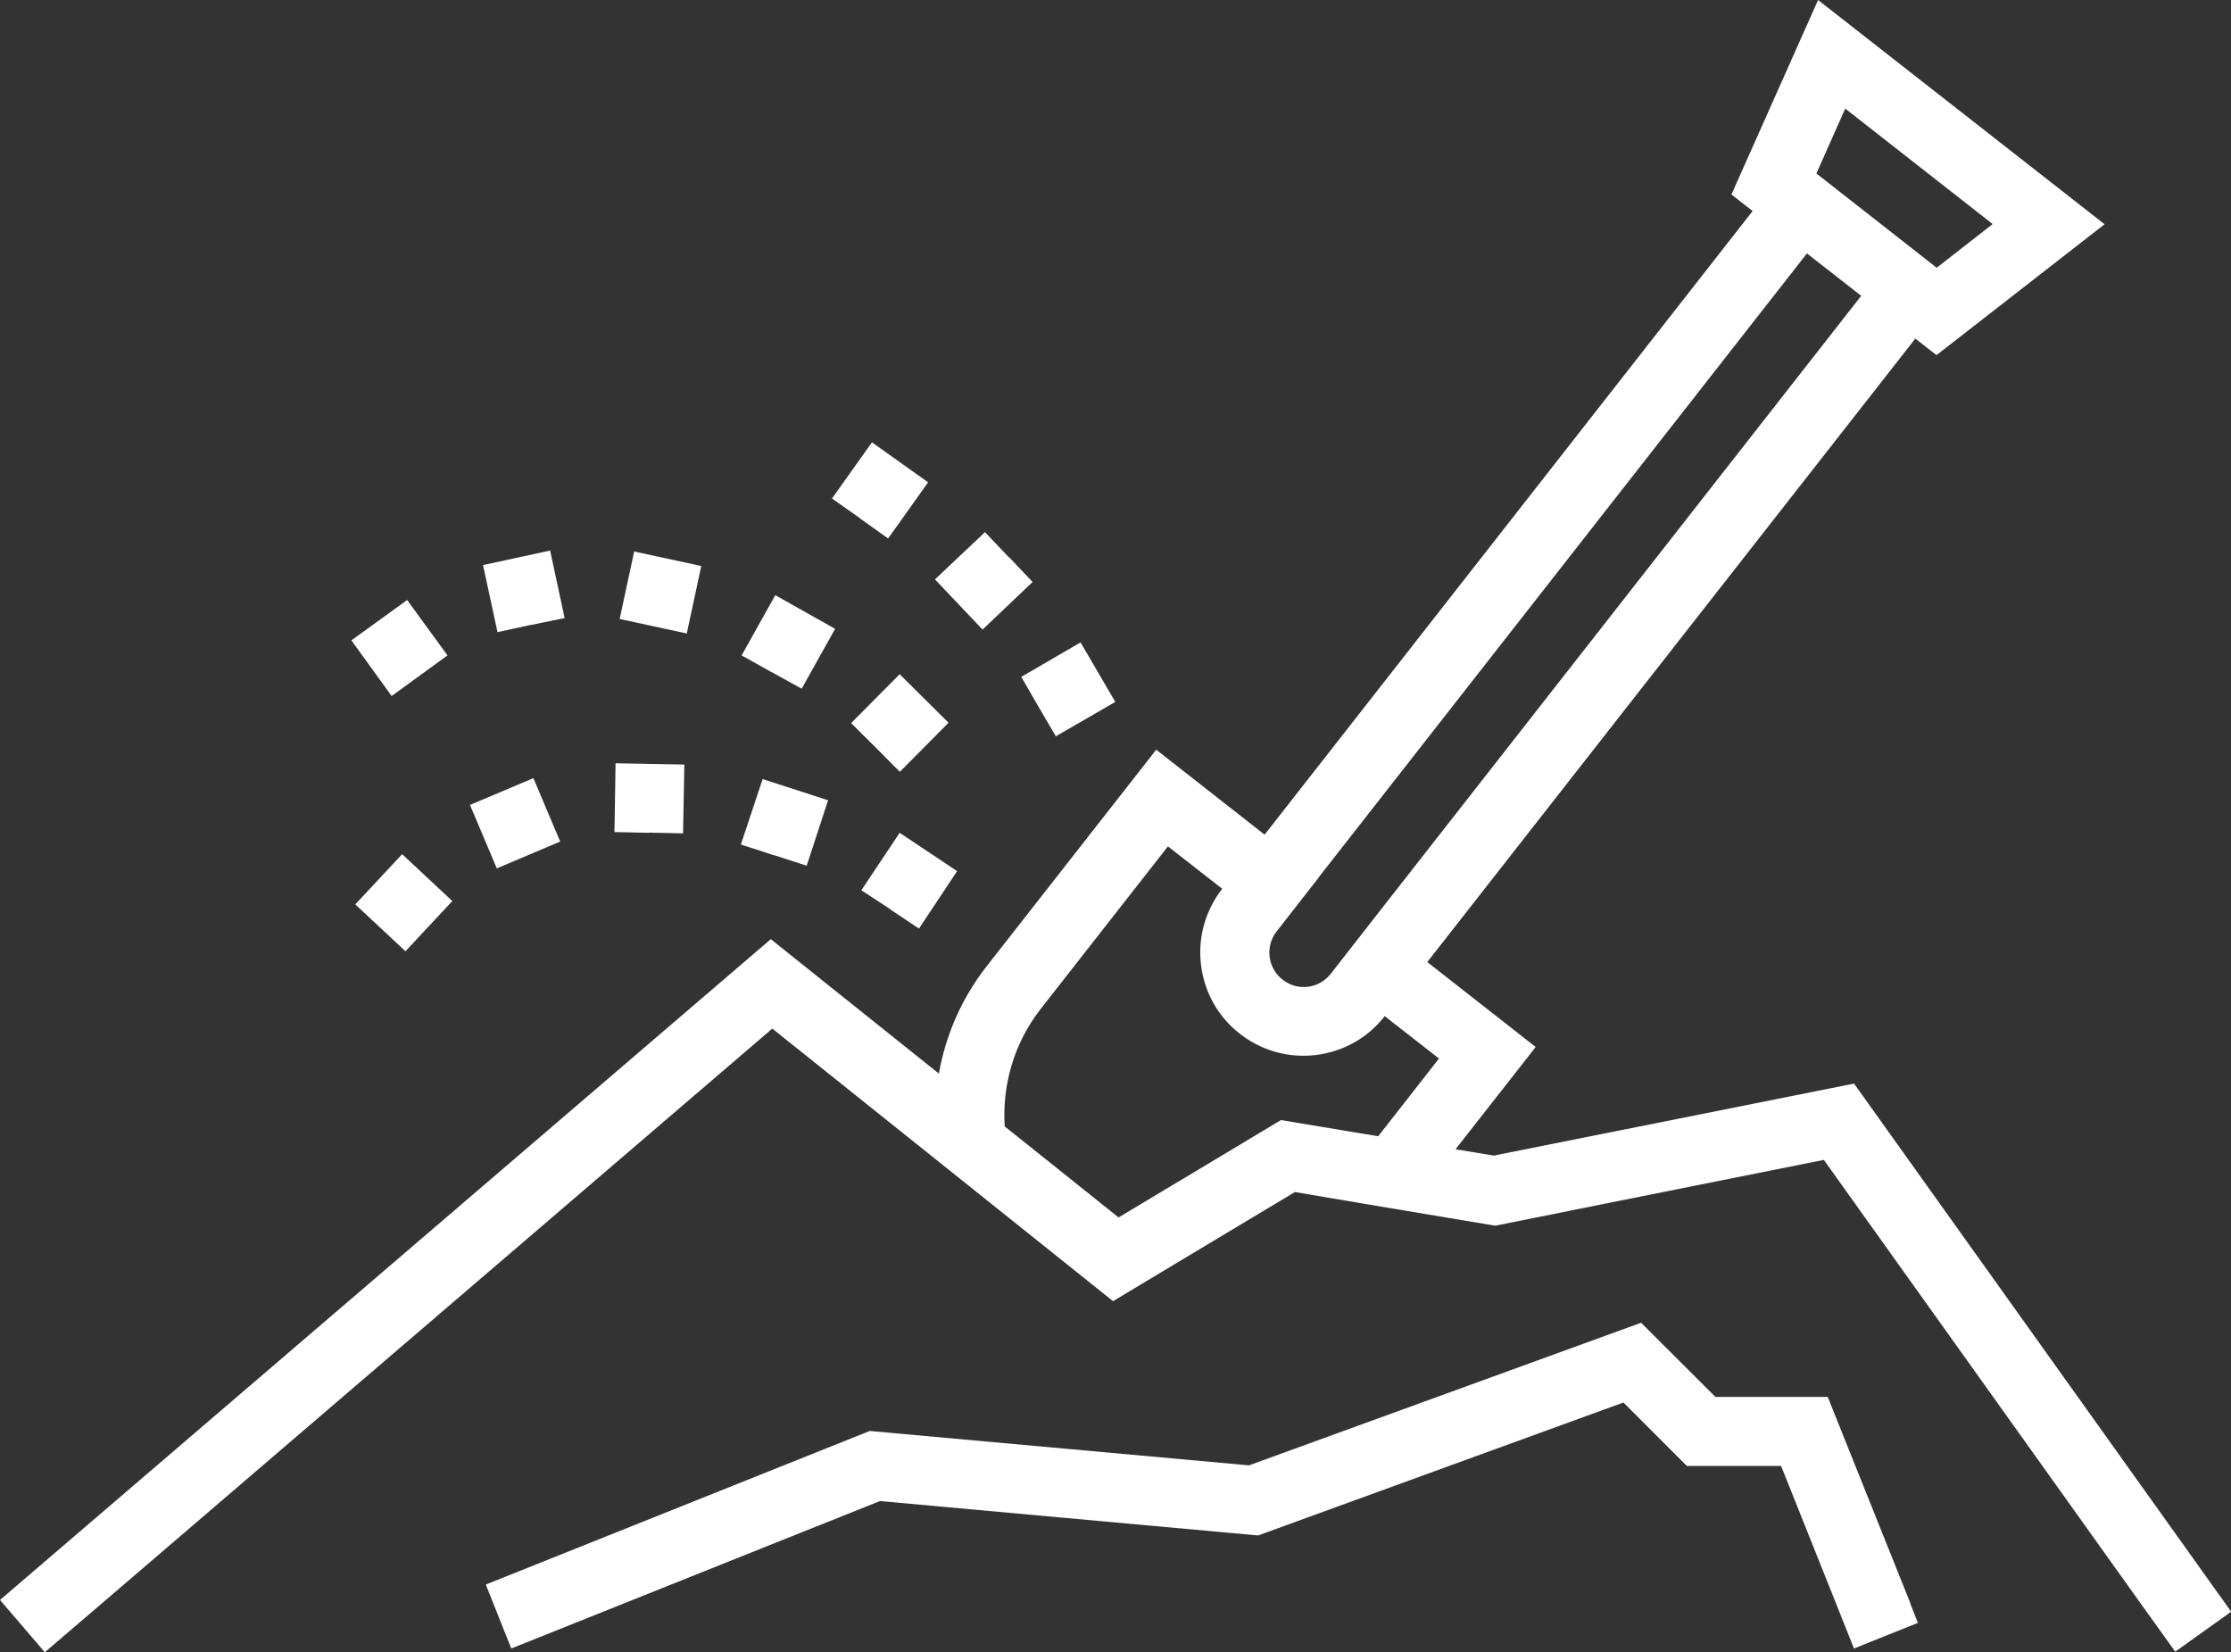 <?xml version="1.0" encoding="UTF-8"?>
<svg xmlns="http://www.w3.org/2000/svg" id="_5_Site_earthworks" data-name="5 Site earthworks" viewBox="0 0 120 88.86">
  <rect x="0" y="0" width="120" height="88.86" fill="#333333" stroke="none"/>
  <defs>
    <style>
      .cls-1 {
        fill: #fff;
        stroke-width: 0px;
      }
    </style>
  </defs>
  <path class="cls-1" d="M99.71,58.28l-19.36,3.87-2.06-.34,4.31-5.5-5.83-4.57,26.25-33.53,1.14.89,9.04-7.04L97.79,0l-4.66,10.46,1.14.89-26.25,33.54-5.83-4.57-9.13,11.66c-1.36,1.74-2.2,3.72-2.56,5.76l-9.04-7.23L0,86.05l2.41,2.81,3.05-2.61,36.08-30.93,9.04,7.23,1.5,1.2,7.79,6.23,1.56-.94,8.22-4.93,1.89.32,2.01.34,2.15.36,4.72.79,17.68-3.54,17.05,23.87,1.85,2.58,3.01-2.15-20.29-28.41ZM60.17,65.48l-6.13-4.9c-.14-2.19.48-4.45,1.93-6.31l6.85-8.75,2.92,2.28c-.91,1.17-1.32,2.62-1.14,4.1.18,1.47.92,2.79,2.09,3.7.99.77,2.18,1.18,3.41,1.18.23,0,.45-.01.68-.04,1.47-.18,2.79-.92,3.7-2.09h0l2.92,2.28-3.27,4.18-5.23-.87-8.74,5.24ZM70.94,47.17l26.25-33.54,2.92,2.28-26.25,33.54-1.14,1.46-1.14,1.46h0c-.31.39-.74.64-1.23.7-.5.06-.98-.08-1.36-.38-.39-.3-.64-.74-.7-1.23-.06-.49.07-.98.38-1.37h0s1.14-1.46,1.14-1.46l1.14-1.46ZM99.25,5.84l7.93,6.21-3.01,2.35-4.34-3.4-2.13-1.67,1.55-3.49ZM102.75,86.25l.41,1.03-3.44,1.38-.96-2.41-2.96-7.41h-5.07l-3.41-3.41-19.65,7.15-20.34-1.85-13.81,5.52-6.02,2.41-.96-2.41-.41-1.03,20.65-8.26,20.4,1.85,21.09-7.67,4,3.99h6.04l4.45,11.11ZM34.9,44.79l-1.85-.04.06-3.7,3.7.07-.07,3.7-1.83-.04ZM21.63,45.94l2.7,2.52-1.26,1.35-1.26,1.35-2.7-2.52,1.26-1.35,1.26-1.35ZM47.87,48.9h.02l-1.56-1.02,2.06-3.09,3.09,2.06-2.05,3.09-1.56-1.04ZM26.72,46.7l-1.44-3.41,3.41-1.44,1.44,3.41-1.7.72-1.7.72ZM41.61,45.99l-1.76-.57,1.17-3.52,1.76.57,1.76.57-1.15,3.52-1.76-.57h-.02ZM26.76,34l-.78-3.61,1.81-.39,1.8-.39.78,3.63-1.8.37h-.02l-1.8.39ZM48.4,41.51l-1.31-1.32-1.31-1.3,2.61-2.63,2.63,2.61-2.61,2.63ZM21.07,37.44l-2.17-3,3-2.17,2.17,2.98-3,2.18ZM41.52,36.16l-1.63-.91,1.81-3.24,3.22,1.81-1.8,3.22-1.61-.89ZM35.14,33.68l-1.81-.39.78-3.63,3.61.78-.78,3.63-1.8-.39ZM54.94,36.4l3.18-1.85,1.87,3.2-3.2,1.85-.93-1.59-.93-1.61ZM51.57,32.51l-1.28-1.35,2.69-2.54,1.28,1.35v-.02l1.28,1.35-2.69,2.56-1.28-1.35ZM46.27,27.88l-1.52-1.07,2.15-3.02,3.02,2.15-2.15,3.02-1.5-1.07Z"></path>
</svg>
